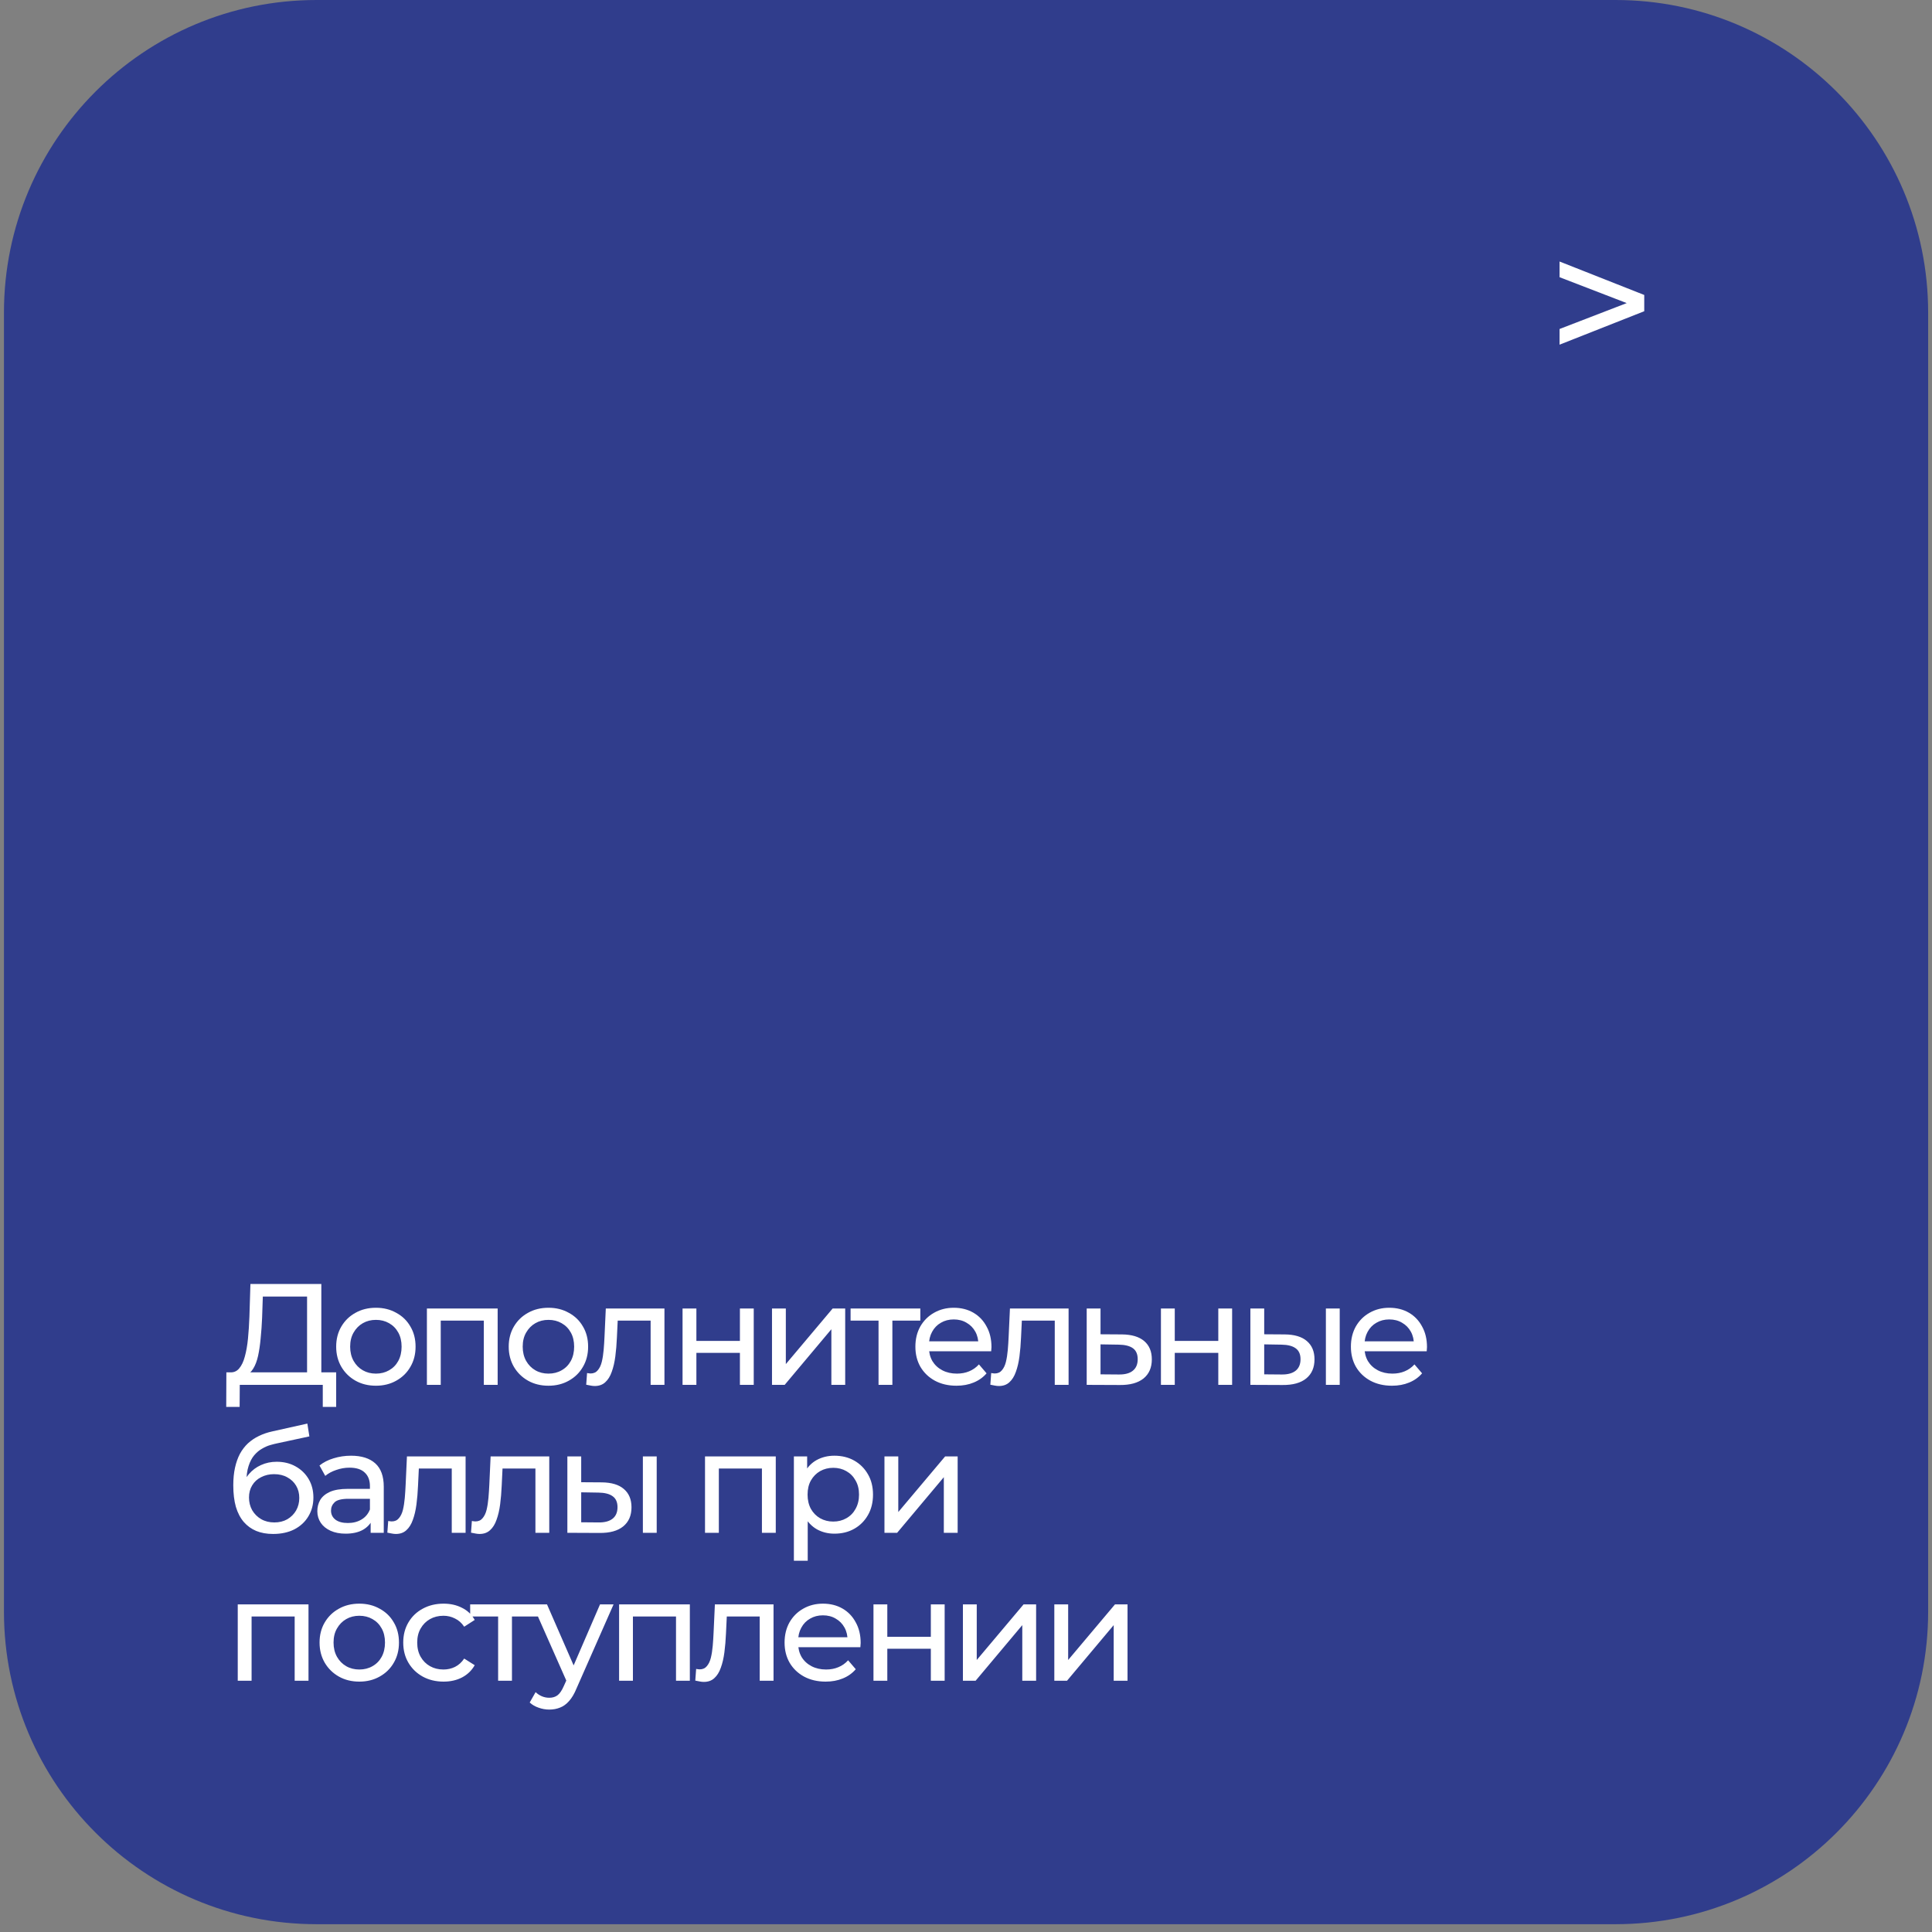 <?xml version="1.0" encoding="UTF-8"?> <svg xmlns="http://www.w3.org/2000/svg" width="222" height="222" viewBox="0 0 222 222" fill="none"><rect x="0" y="0" width="222" height="222" fill="#808080" stroke="none"/> <path d="M0.454 35.925C0.454 16.084 16.538 0 36.38 0H185.633C205.474 0 221.558 16.084 221.558 35.925V185.179C221.558 205.02 205.474 221.104 185.633 221.104H36.38C16.538 221.104 0.454 205.02 0.454 185.179V35.925Z" fill="#303D8C"></path> <path d="M35.284 158.352V148.98H30.2L30.118 151.414C30.084 152.231 30.029 153.014 29.952 153.765C29.886 154.516 29.786 155.194 29.654 155.802C29.521 156.398 29.334 156.889 29.091 157.275C28.859 157.662 28.561 157.899 28.197 157.987L26.409 157.689C26.839 157.722 27.192 157.579 27.468 157.259C27.755 156.928 27.976 156.469 28.131 155.884C28.296 155.288 28.418 154.598 28.495 153.815C28.572 153.02 28.627 152.17 28.66 151.265L28.776 147.539H36.923V158.352H35.284ZM25.995 161.663L26.011 157.689H38.629V161.663H37.089V159.13H27.551L27.535 161.663H25.995ZM43.199 159.229C42.316 159.229 41.532 159.036 40.847 158.65C40.163 158.263 39.622 157.733 39.225 157.06C38.827 156.376 38.629 155.603 38.629 154.742C38.629 153.87 38.827 153.097 39.225 152.424C39.622 151.75 40.163 151.226 40.847 150.851C41.532 150.464 42.316 150.271 43.199 150.271C44.071 150.271 44.849 150.464 45.533 150.851C46.229 151.226 46.77 151.75 47.156 152.424C47.553 153.086 47.752 153.859 47.752 154.742C47.752 155.614 47.553 156.387 47.156 157.06C46.77 157.733 46.229 158.263 45.533 158.65C44.849 159.036 44.071 159.229 43.199 159.229ZM43.199 157.838C43.762 157.838 44.264 157.711 44.706 157.457C45.158 157.204 45.511 156.845 45.765 156.381C46.019 155.907 46.146 155.36 46.146 154.742C46.146 154.113 46.019 153.572 45.765 153.119C45.511 152.656 45.158 152.297 44.706 152.043C44.264 151.789 43.762 151.662 43.199 151.662C42.636 151.662 42.133 151.789 41.692 152.043C41.25 152.297 40.897 152.656 40.632 153.119C40.367 153.572 40.235 154.113 40.235 154.742C40.235 155.36 40.367 155.907 40.632 156.381C40.897 156.845 41.25 157.204 41.692 157.457C42.133 157.711 42.636 157.838 43.199 157.838ZM49.054 159.13V150.354H57.184V159.13H55.595V151.347L55.976 151.745H50.263L50.644 151.347V159.13H49.054ZM63.025 159.229C62.142 159.229 61.359 159.036 60.674 158.65C59.99 158.263 59.449 157.733 59.051 157.06C58.654 156.376 58.455 155.603 58.455 154.742C58.455 153.87 58.654 153.097 59.051 152.424C59.449 151.75 59.99 151.226 60.674 150.851C61.359 150.464 62.142 150.271 63.025 150.271C63.898 150.271 64.676 150.464 65.36 150.851C66.056 151.226 66.597 151.75 66.983 152.424C67.38 153.086 67.579 153.859 67.579 154.742C67.579 155.614 67.38 156.387 66.983 157.06C66.597 157.733 66.056 158.263 65.36 158.65C64.676 159.036 63.898 159.229 63.025 159.229ZM63.025 157.838C63.588 157.838 64.091 157.711 64.532 157.457C64.985 157.204 65.338 156.845 65.592 156.381C65.846 155.907 65.973 155.36 65.973 154.742C65.973 154.113 65.846 153.572 65.592 153.119C65.338 152.656 64.985 152.297 64.532 152.043C64.091 151.789 63.588 151.662 63.025 151.662C62.462 151.662 61.96 151.789 61.519 152.043C61.077 152.297 60.724 152.656 60.459 153.119C60.194 153.572 60.062 154.113 60.062 154.742C60.062 155.36 60.194 155.907 60.459 156.381C60.724 156.845 61.077 157.204 61.519 157.457C61.96 157.711 62.462 157.838 63.025 157.838ZM67.359 159.113L67.458 157.772C67.536 157.783 67.608 157.794 67.674 157.805C67.74 157.816 67.801 157.822 67.856 157.822C68.209 157.822 68.485 157.7 68.684 157.457C68.894 157.215 69.048 156.894 69.147 156.497C69.247 156.089 69.319 155.631 69.363 155.123C69.407 154.615 69.44 154.107 69.462 153.599L69.611 150.354H76.35V159.13H74.761V151.281L75.142 151.745H70.638L71.002 151.265L70.886 153.699C70.853 154.471 70.792 155.194 70.704 155.868C70.616 156.541 70.478 157.132 70.29 157.64C70.113 158.147 69.865 158.545 69.545 158.832C69.236 159.119 68.833 159.262 68.336 159.262C68.192 159.262 68.038 159.246 67.872 159.213C67.718 159.191 67.547 159.157 67.359 159.113ZM78.43 159.13V150.354H80.02V154.08H85.021V150.354H86.61V159.13H85.021V155.454H80.02V159.13H78.43ZM88.708 159.13V150.354H90.297V156.745L95.679 150.354H97.119V159.13H95.53V152.738L90.165 159.13H88.708ZM100.95 159.13V151.331L101.347 151.745H97.738V150.354H105.752V151.745H102.159L102.54 151.331V159.13H100.95ZM109.904 159.229C108.965 159.229 108.137 159.036 107.42 158.65C106.713 158.263 106.161 157.733 105.764 157.06C105.378 156.387 105.184 155.614 105.184 154.742C105.184 153.87 105.372 153.097 105.747 152.424C106.134 151.75 106.658 151.226 107.32 150.851C107.994 150.464 108.75 150.271 109.589 150.271C110.439 150.271 111.19 150.459 111.841 150.834C112.492 151.209 113 151.739 113.364 152.424C113.74 153.097 113.927 153.886 113.927 154.792C113.927 154.858 113.922 154.935 113.911 155.023C113.911 155.112 113.905 155.194 113.894 155.272H106.426V154.129H113.066L112.42 154.527C112.431 153.964 112.316 153.461 112.073 153.02C111.83 152.578 111.493 152.236 111.063 151.993C110.643 151.739 110.152 151.612 109.589 151.612C109.037 151.612 108.546 151.739 108.115 151.993C107.685 152.236 107.348 152.584 107.105 153.036C106.862 153.478 106.741 153.986 106.741 154.56V154.825C106.741 155.41 106.873 155.934 107.138 156.398C107.414 156.85 107.795 157.204 108.281 157.457C108.767 157.711 109.324 157.838 109.953 157.838C110.472 157.838 110.941 157.75 111.361 157.573C111.791 157.397 112.167 157.132 112.487 156.779L113.364 157.805C112.967 158.269 112.47 158.622 111.874 158.865C111.289 159.108 110.632 159.229 109.904 159.229ZM113.797 159.113L113.896 157.772C113.974 157.783 114.045 157.794 114.112 157.805C114.178 157.816 114.239 157.822 114.294 157.822C114.647 157.822 114.923 157.7 115.122 157.457C115.332 157.215 115.486 156.894 115.585 156.497C115.685 156.089 115.757 155.631 115.801 155.123C115.845 154.615 115.878 154.107 115.9 153.599L116.049 150.354H122.788V159.13H121.199V151.281L121.58 151.745H117.076L117.44 151.265L117.324 153.699C117.291 154.471 117.23 155.194 117.142 155.868C117.054 156.541 116.916 157.132 116.728 157.64C116.551 158.147 116.303 158.545 115.983 158.832C115.674 159.119 115.271 159.262 114.774 159.262C114.631 159.262 114.476 159.246 114.31 159.213C114.156 159.191 113.985 159.157 113.797 159.113ZM128.925 153.334C130.04 153.345 130.89 153.599 131.475 154.096C132.06 154.593 132.353 155.294 132.353 156.199C132.353 157.148 132.033 157.882 131.393 158.401C130.752 158.909 129.847 159.157 128.677 159.146L124.869 159.13V150.354H126.458V153.318L128.925 153.334ZM128.544 157.938C129.262 157.949 129.803 157.805 130.167 157.507C130.543 157.209 130.73 156.768 130.73 156.182C130.73 155.608 130.548 155.189 130.184 154.924C129.819 154.659 129.273 154.521 128.544 154.51L126.458 154.477V157.921L128.544 157.938ZM133.399 159.13V150.354H134.989V154.08H139.99V150.354H141.579V159.13H139.99V155.454H134.989V159.13H133.399ZM152.353 159.13V150.354H153.943V159.13H152.353ZM147.634 153.334C148.749 153.345 149.593 153.599 150.167 154.096C150.753 154.593 151.045 155.294 151.045 156.199C151.045 157.148 150.725 157.882 150.085 158.401C149.455 158.909 148.55 159.157 147.369 159.146L143.677 159.13V150.354H145.266V153.318L147.634 153.334ZM147.253 157.938C147.96 157.949 148.501 157.805 148.876 157.507C149.251 157.209 149.439 156.768 149.439 156.182C149.439 155.608 149.251 155.189 148.876 154.924C148.512 154.659 147.971 154.521 147.253 154.51L145.266 154.477V157.921L147.253 157.938ZM159.948 159.229C159.009 159.229 158.181 159.036 157.464 158.65C156.757 158.263 156.205 157.733 155.808 157.06C155.422 156.387 155.228 155.614 155.228 154.742C155.228 153.87 155.416 153.097 155.791 152.424C156.178 151.75 156.702 151.226 157.364 150.851C158.038 150.464 158.794 150.271 159.633 150.271C160.483 150.271 161.234 150.459 161.885 150.834C162.536 151.209 163.044 151.739 163.408 152.424C163.784 153.097 163.971 153.886 163.971 154.792C163.971 154.858 163.966 154.935 163.955 155.023C163.955 155.112 163.949 155.194 163.938 155.272H156.47V154.129H163.11L162.464 154.527C162.475 153.964 162.36 153.461 162.117 153.02C161.874 152.578 161.537 152.236 161.107 151.993C160.687 151.739 160.196 151.612 159.633 151.612C159.081 151.612 158.59 151.739 158.159 151.993C157.729 152.236 157.392 152.584 157.149 153.036C156.906 153.478 156.785 153.986 156.785 154.56V154.825C156.785 155.41 156.917 155.934 157.182 156.398C157.458 156.85 157.839 157.204 158.325 157.457C158.811 157.711 159.368 157.838 159.997 157.838C160.516 157.838 160.985 157.75 161.405 157.573C161.835 157.397 162.211 157.132 162.531 156.779L163.408 157.805C163.011 158.269 162.514 158.622 161.918 158.865C161.333 159.108 160.676 159.229 159.948 159.229ZM31.376 176.262C30.648 176.262 30.002 176.146 29.439 175.915C28.887 175.683 28.412 175.341 28.015 174.888C27.617 174.424 27.314 173.845 27.104 173.149C26.905 172.443 26.806 171.615 26.806 170.666C26.806 169.915 26.872 169.242 27.005 168.645C27.137 168.049 27.325 167.519 27.568 167.056C27.822 166.592 28.131 166.189 28.495 165.847C28.87 165.505 29.29 165.223 29.753 165.003C30.228 164.771 30.747 164.594 31.31 164.473L35.317 163.579L35.549 165.052L31.856 165.847C31.636 165.891 31.37 165.957 31.061 166.046C30.752 166.134 30.438 166.272 30.118 166.46C29.797 166.636 29.499 166.885 29.224 167.205C28.948 167.525 28.727 167.944 28.561 168.463C28.395 168.971 28.313 169.6 28.313 170.351C28.313 170.561 28.318 170.721 28.329 170.831C28.34 170.942 28.351 171.052 28.362 171.162C28.384 171.273 28.401 171.438 28.412 171.659L27.75 170.98C27.926 170.373 28.208 169.843 28.594 169.391C28.981 168.938 29.444 168.59 29.985 168.347C30.537 168.094 31.139 167.967 31.79 167.967C32.607 167.967 33.33 168.143 33.959 168.496C34.599 168.85 35.102 169.335 35.466 169.954C35.83 170.572 36.012 171.278 36.012 172.073C36.012 172.879 35.819 173.602 35.433 174.242C35.057 174.871 34.522 175.368 33.827 175.732C33.131 176.086 32.314 176.262 31.376 176.262ZM31.525 174.938C32.088 174.938 32.585 174.816 33.015 174.573C33.446 174.319 33.782 173.983 34.025 173.563C34.268 173.133 34.39 172.653 34.39 172.123C34.39 171.593 34.268 171.124 34.025 170.715C33.782 170.307 33.446 169.987 33.015 169.755C32.585 169.512 32.077 169.391 31.492 169.391C30.94 169.391 30.443 169.507 30.002 169.738C29.56 169.959 29.218 170.274 28.975 170.682C28.732 171.08 28.611 171.543 28.611 172.073C28.611 172.603 28.732 173.089 28.975 173.53C29.229 173.961 29.571 174.303 30.002 174.557C30.443 174.811 30.951 174.938 31.525 174.938ZM42.59 176.13V174.275L42.507 173.928V170.765C42.507 170.092 42.308 169.573 41.911 169.208C41.525 168.833 40.94 168.645 40.156 168.645C39.637 168.645 39.129 168.734 38.632 168.91C38.136 169.076 37.716 169.302 37.374 169.589L36.712 168.397C37.164 168.033 37.705 167.757 38.334 167.569C38.975 167.37 39.642 167.271 40.338 167.271C41.541 167.271 42.468 167.564 43.12 168.149C43.771 168.734 44.097 169.628 44.097 170.831V176.13H42.59ZM39.709 176.229C39.057 176.229 38.483 176.119 37.987 175.898C37.501 175.677 37.126 175.374 36.861 174.987C36.596 174.59 36.463 174.143 36.463 173.646C36.463 173.171 36.574 172.741 36.794 172.355C37.026 171.968 37.396 171.659 37.904 171.427C38.423 171.195 39.118 171.08 39.99 171.08H42.772V172.222H40.056C39.262 172.222 38.726 172.355 38.45 172.619C38.174 172.884 38.036 173.205 38.036 173.58C38.036 174.01 38.207 174.358 38.55 174.623C38.892 174.877 39.367 175.004 39.974 175.004C40.57 175.004 41.089 174.871 41.53 174.607C41.983 174.342 42.308 173.955 42.507 173.447L42.822 174.54C42.612 175.059 42.242 175.473 41.712 175.782C41.182 176.08 40.514 176.229 39.709 176.229ZM44.508 176.113L44.608 174.772C44.685 174.783 44.757 174.794 44.823 174.805C44.889 174.816 44.95 174.822 45.005 174.822C45.358 174.822 45.634 174.7 45.833 174.457C46.043 174.215 46.197 173.894 46.297 173.497C46.396 173.089 46.468 172.631 46.512 172.123C46.556 171.615 46.589 171.107 46.611 170.599L46.76 167.354H53.5V176.13H51.91V168.281L52.291 168.745H47.787L48.151 168.265L48.035 170.699C48.002 171.471 47.942 172.194 47.853 172.868C47.765 173.541 47.627 174.132 47.439 174.64C47.263 175.147 47.014 175.545 46.694 175.832C46.385 176.119 45.982 176.262 45.485 176.262C45.342 176.262 45.187 176.246 45.022 176.213C44.867 176.191 44.696 176.157 44.508 176.113ZM54.123 176.113L54.222 174.772C54.299 174.783 54.371 174.794 54.437 174.805C54.504 174.816 54.564 174.822 54.619 174.822C54.973 174.822 55.249 174.7 55.447 174.457C55.657 174.215 55.812 173.894 55.911 173.497C56.01 173.089 56.082 172.631 56.126 172.123C56.17 171.615 56.203 171.107 56.226 170.599L56.375 167.354H63.114V176.13H61.524V168.281L61.905 168.745H57.401L57.766 168.265L57.65 170.699C57.617 171.471 57.556 172.194 57.468 172.868C57.379 173.541 57.241 174.132 57.053 174.64C56.877 175.147 56.629 175.545 56.308 175.832C55.999 176.119 55.596 176.262 55.1 176.262C54.956 176.262 54.802 176.246 54.636 176.213C54.481 176.191 54.31 176.157 54.123 176.113ZM73.871 176.13V167.354H75.46V176.13H73.871ZM69.151 170.334C70.266 170.345 71.111 170.599 71.685 171.096C72.27 171.593 72.563 172.294 72.563 173.199C72.563 174.148 72.243 174.882 71.602 175.401C70.973 175.909 70.068 176.157 68.887 176.146L65.194 176.13V167.354H66.784V170.318L69.151 170.334ZM68.771 174.938C69.477 174.949 70.018 174.805 70.393 174.507C70.769 174.209 70.956 173.768 70.956 173.182C70.956 172.608 70.769 172.189 70.393 171.924C70.029 171.659 69.488 171.521 68.771 171.51L66.784 171.477V174.921L68.771 174.938ZM81.011 176.13V167.354H89.141V176.13H87.551V168.347L87.932 168.745H82.219L82.6 168.347V176.13H81.011ZM95.876 176.229C95.147 176.229 94.48 176.064 93.873 175.732C93.276 175.39 92.796 174.888 92.432 174.226C92.079 173.563 91.902 172.735 91.902 171.742C91.902 170.748 92.073 169.92 92.415 169.258C92.769 168.596 93.243 168.099 93.839 167.768C94.447 167.437 95.125 167.271 95.876 167.271C96.737 167.271 97.499 167.459 98.161 167.834C98.823 168.209 99.348 168.734 99.734 169.407C100.121 170.069 100.314 170.848 100.314 171.742C100.314 172.636 100.121 173.42 99.734 174.093C99.348 174.767 98.823 175.291 98.161 175.666C97.499 176.042 96.737 176.229 95.876 176.229ZM91.223 179.342V167.354H92.747V169.722L92.647 171.758L92.813 173.795V179.342H91.223ZM95.744 174.838C96.307 174.838 96.809 174.711 97.25 174.457C97.703 174.204 98.056 173.845 98.31 173.381C98.575 172.907 98.708 172.36 98.708 171.742C98.708 171.113 98.575 170.572 98.31 170.119C98.056 169.656 97.703 169.297 97.25 169.043C96.809 168.789 96.307 168.662 95.744 168.662C95.192 168.662 94.689 168.789 94.237 169.043C93.795 169.297 93.442 169.656 93.177 170.119C92.923 170.572 92.796 171.113 92.796 171.742C92.796 172.36 92.923 172.907 93.177 173.381C93.442 173.845 93.795 174.204 94.237 174.457C94.689 174.711 95.192 174.838 95.744 174.838ZM101.63 176.13V167.354H103.219V173.745L108.601 167.354H110.041V176.13H108.452V169.738L103.087 176.13H101.63ZM27.319 193.13V184.354H35.449V193.13H33.86V185.347L34.241 185.745H28.528L28.909 185.347V193.13H27.319ZM41.291 193.229C40.407 193.229 39.624 193.036 38.939 192.65C38.255 192.263 37.714 191.733 37.316 191.06C36.919 190.376 36.72 189.603 36.72 188.742C36.72 187.87 36.919 187.097 37.316 186.424C37.714 185.75 38.255 185.226 38.939 184.851C39.624 184.464 40.407 184.271 41.291 184.271C42.163 184.271 42.941 184.464 43.625 184.851C44.321 185.226 44.862 185.75 45.248 186.424C45.645 187.086 45.844 187.859 45.844 188.742C45.844 189.614 45.645 190.387 45.248 191.06C44.862 191.733 44.321 192.263 43.625 192.65C42.941 193.036 42.163 193.229 41.291 193.229ZM41.291 191.838C41.853 191.838 42.356 191.711 42.797 191.457C43.25 191.204 43.603 190.845 43.857 190.381C44.111 189.907 44.238 189.36 44.238 188.742C44.238 188.113 44.111 187.572 43.857 187.119C43.603 186.656 43.25 186.297 42.797 186.043C42.356 185.789 41.853 185.662 41.291 185.662C40.728 185.662 40.225 185.789 39.784 186.043C39.342 186.297 38.989 186.656 38.724 187.119C38.459 187.572 38.327 188.113 38.327 188.742C38.327 189.36 38.459 189.907 38.724 190.381C38.989 190.845 39.342 191.204 39.784 191.457C40.225 191.711 40.728 191.838 41.291 191.838ZM50.971 193.229C50.077 193.229 49.276 193.036 48.57 192.65C47.875 192.263 47.328 191.733 46.931 191.06C46.533 190.387 46.335 189.614 46.335 188.742C46.335 187.87 46.533 187.097 46.931 186.424C47.328 185.75 47.875 185.226 48.57 184.851C49.276 184.464 50.077 184.271 50.971 184.271C51.766 184.271 52.472 184.431 53.09 184.751C53.72 185.06 54.205 185.524 54.548 186.142L53.339 186.92C53.052 186.49 52.699 186.175 52.279 185.977C51.871 185.767 51.429 185.662 50.955 185.662C50.38 185.662 49.867 185.789 49.414 186.043C48.962 186.297 48.603 186.656 48.338 187.119C48.073 187.572 47.941 188.113 47.941 188.742C47.941 189.371 48.073 189.918 48.338 190.381C48.603 190.845 48.962 191.204 49.414 191.457C49.867 191.711 50.38 191.838 50.955 191.838C51.429 191.838 51.871 191.739 52.279 191.54C52.699 191.331 53.052 191.01 53.339 190.58L54.548 191.342C54.205 191.949 53.72 192.418 53.09 192.749C52.472 193.069 51.766 193.229 50.971 193.229ZM57.238 193.13V185.331L57.635 185.745H54.025V184.354H62.04V185.745H58.446L58.827 185.331V193.13H57.238ZM63.119 196.442C62.699 196.442 62.291 196.37 61.893 196.226C61.496 196.094 61.154 195.895 60.867 195.63L61.545 194.438C61.766 194.648 62.009 194.808 62.274 194.918C62.539 195.029 62.821 195.084 63.119 195.084C63.505 195.084 63.825 194.984 64.079 194.786C64.333 194.587 64.57 194.234 64.791 193.726L65.337 192.517L65.503 192.319L68.947 184.354H70.504L66.248 194.007C65.994 194.626 65.707 195.111 65.387 195.465C65.078 195.818 64.736 196.066 64.361 196.21C63.985 196.364 63.571 196.442 63.119 196.442ZM65.205 193.411L61.198 184.354H62.854L66.265 192.169L65.205 193.411ZM71.138 193.13V184.354H79.268V193.13H77.678V185.347L78.059 185.745H72.346L72.727 185.347V193.13H71.138ZM79.893 193.113L79.992 191.772C80.07 191.783 80.141 191.794 80.208 191.805C80.274 191.816 80.335 191.822 80.39 191.822C80.743 191.822 81.019 191.7 81.218 191.457C81.427 191.215 81.582 190.894 81.681 190.497C81.781 190.089 81.853 189.631 81.897 189.123C81.941 188.615 81.974 188.107 81.996 187.599L82.145 184.354H88.884V193.13H87.295V185.281L87.675 185.745H83.172L83.536 185.265L83.42 187.699C83.387 188.471 83.326 189.194 83.238 189.868C83.15 190.541 83.012 191.132 82.824 191.64C82.647 192.147 82.399 192.545 82.079 192.832C81.77 193.119 81.367 193.262 80.87 193.262C80.727 193.262 80.572 193.246 80.406 193.213C80.252 193.191 80.081 193.157 79.893 193.113ZM94.872 193.229C93.934 193.229 93.106 193.036 92.388 192.65C91.682 192.263 91.13 191.733 90.733 191.06C90.346 190.387 90.153 189.614 90.153 188.742C90.153 187.87 90.341 187.097 90.716 186.424C91.102 185.75 91.627 185.226 92.289 184.851C92.963 184.464 93.719 184.271 94.558 184.271C95.408 184.271 96.158 184.459 96.81 184.834C97.461 185.209 97.969 185.739 98.333 186.424C98.708 187.097 98.896 187.886 98.896 188.792C98.896 188.858 98.89 188.935 98.879 189.023C98.879 189.112 98.874 189.194 98.863 189.272H91.395V188.129H98.035L97.389 188.527C97.4 187.964 97.284 187.461 97.041 187.02C96.799 186.578 96.462 186.236 96.031 185.993C95.612 185.739 95.121 185.612 94.558 185.612C94.006 185.612 93.514 185.739 93.084 185.993C92.653 186.236 92.317 186.584 92.074 187.036C91.831 187.478 91.71 187.986 91.71 188.56V188.825C91.71 189.41 91.842 189.934 92.107 190.398C92.383 190.85 92.764 191.204 93.249 191.457C93.735 191.711 94.293 191.838 94.922 191.838C95.441 191.838 95.91 191.75 96.329 191.573C96.76 191.397 97.135 191.132 97.455 190.779L98.333 191.805C97.936 192.269 97.439 192.622 96.843 192.865C96.258 193.108 95.601 193.229 94.872 193.229ZM100.368 193.13V184.354H101.958V188.08H106.959V184.354H108.548V193.13H106.959V189.454H101.958V193.13H100.368ZM110.646 193.13V184.354H112.235V190.745L117.617 184.354H119.057V193.13H117.468V186.738L112.103 193.13H110.646ZM121.149 193.13V184.354H122.739V190.745L128.12 184.354H129.561V193.13H127.971V186.738L122.606 193.13H121.149Z" fill="white"></path> <path d="M179.205 39.605L188.935 35.762V33.894L179.205 30.05V31.853L188.218 35.327V34.328L179.205 37.803V39.605Z" fill="white"></path> </svg> 